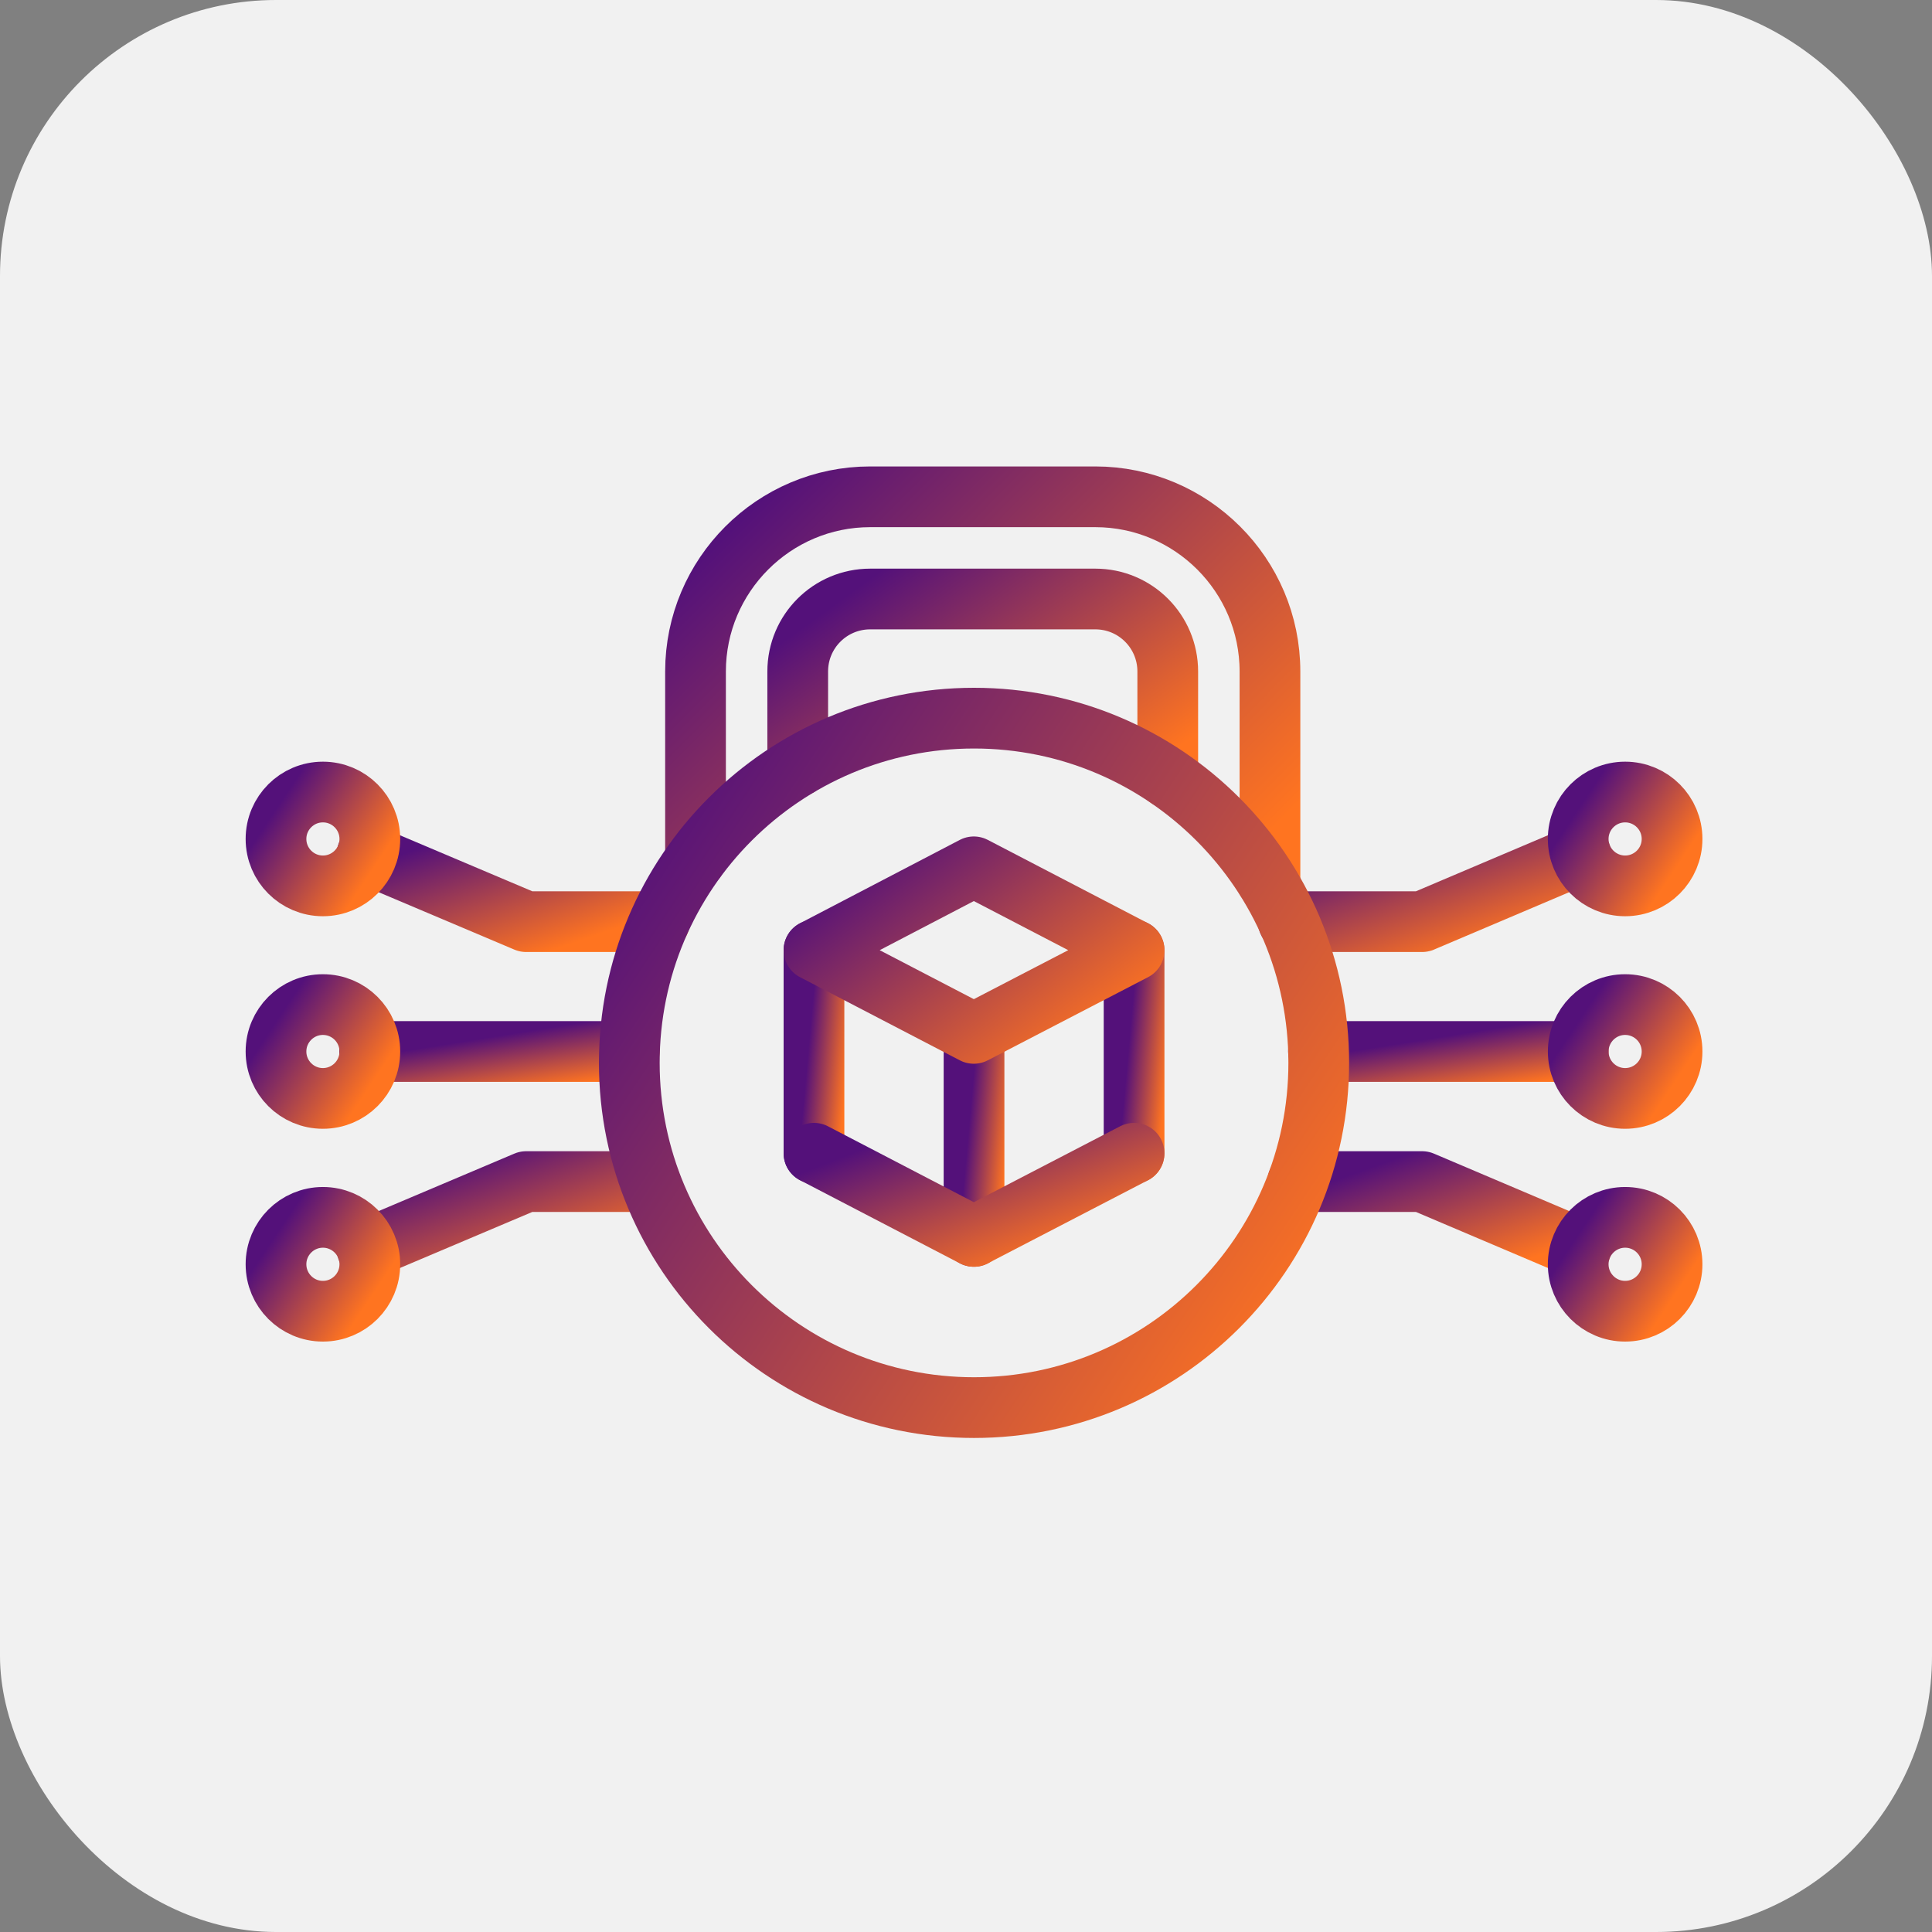 <svg width="70" height="70" viewBox="0 0 70 70" fill="none" xmlns="http://www.w3.org/2000/svg">
<rect x="0" y="0" width="70" height="70" fill="#808080" stroke="none"/>
<rect width="70" height="70" rx="10" fill="#F1F1F1"/>
<path d="M22.801 38.098H13.392" stroke="url(#paint0_linear_2025_735)" stroke-width="2.2" stroke-miterlimit="10" stroke-linecap="round" stroke-linejoin="round"/>
<path d="M13.299 30.953L19.064 33.393H23.895" stroke="url(#paint1_linear_2025_735)" stroke-width="2.2" stroke-miterlimit="10" stroke-linecap="round" stroke-linejoin="round"/>
<path d="M13.299 45.252L19.064 42.811H23.55" stroke="url(#paint2_linear_2025_735)" stroke-width="2.2" stroke-miterlimit="10" stroke-linecap="round" stroke-linejoin="round"/>
<path d="M11.7 39.798C12.639 39.798 13.4 39.037 13.4 38.098C13.4 37.159 12.639 36.398 11.7 36.398C10.761 36.398 10 37.159 10 38.098C10 39.037 10.761 39.798 11.7 39.798Z" stroke="url(#paint3_linear_2025_735)" stroke-width="2.2" stroke-miterlimit="10" stroke-linecap="round" stroke-linejoin="round"/>
<path d="M11.7 32.097C12.639 32.097 13.4 31.336 13.4 30.397C13.4 29.458 12.639 28.697 11.7 28.697C10.761 28.697 10 29.458 10 30.397C10 31.336 10.761 32.097 11.7 32.097Z" stroke="url(#paint4_linear_2025_735)" stroke-width="2.2" stroke-miterlimit="10" stroke-linecap="round" stroke-linejoin="round"/>
<path d="M11.7 47.508C12.639 47.508 13.4 46.746 13.4 45.807C13.4 44.869 12.639 44.107 11.7 44.107C10.761 44.107 10 44.869 10 45.807C10 46.746 10.761 47.508 11.7 47.508Z" stroke="url(#paint5_linear_2025_735)" stroke-width="2.2" stroke-miterlimit="10" stroke-linecap="round" stroke-linejoin="round"/>
<path d="M57.181 38.098H47.772" stroke="url(#paint6_linear_2025_735)" stroke-width="2.2" stroke-miterlimit="10" stroke-linecap="round" stroke-linejoin="round"/>
<path d="M58.882 39.798C59.821 39.798 60.582 39.037 60.582 38.098C60.582 37.159 59.821 36.398 58.882 36.398C57.943 36.398 57.182 37.159 57.182 38.098C57.182 39.037 57.943 39.798 58.882 39.798Z" stroke="url(#paint7_linear_2025_735)" stroke-width="2.2" stroke-miterlimit="10" stroke-linecap="round" stroke-linejoin="round"/>
<path d="M46.678 33.393H51.526L57.274 30.953" stroke="url(#paint8_linear_2025_735)" stroke-width="2.2" stroke-miterlimit="10" stroke-linecap="round" stroke-linejoin="round"/>
<path d="M58.882 32.097C59.821 32.097 60.582 31.336 60.582 30.397C60.582 29.458 59.821 28.697 58.882 28.697C57.943 28.697 57.181 29.458 57.181 30.397C57.181 31.336 57.943 32.097 58.882 32.097Z" stroke="url(#paint9_linear_2025_735)" stroke-width="2.2" stroke-miterlimit="10" stroke-linecap="round" stroke-linejoin="round"/>
<path d="M47.023 42.811H51.526L57.274 45.252" stroke="url(#paint10_linear_2025_735)" stroke-width="2.2" stroke-miterlimit="10" stroke-linecap="round" stroke-linejoin="round"/>
<path d="M58.882 47.508C59.821 47.508 60.582 46.746 60.582 45.807C60.582 44.869 59.821 44.107 58.882 44.107C57.943 44.107 57.181 44.869 57.181 45.807C57.181 46.746 57.943 47.508 58.882 47.508Z" stroke="url(#paint11_linear_2025_735)" stroke-width="2.2" stroke-miterlimit="10" stroke-linecap="round" stroke-linejoin="round"/>
<path d="M25.2 31.138V24.329C25.2 20.845 28.036 18 31.529 18H39.684C43.169 18 46.013 20.836 46.013 24.329V31.87H45.879" stroke="url(#paint12_linear_2025_735)" stroke-width="2.2" stroke-miterlimit="10" stroke-linecap="round" stroke-linejoin="round"/>
<path d="M28.903 27.771V24.329C28.903 22.873 30.081 21.703 31.529 21.703H39.684C41.14 21.703 42.31 22.881 42.31 24.329V28.175" stroke="url(#paint13_linear_2025_735)" stroke-width="2.2" stroke-miterlimit="10" stroke-linecap="round" stroke-linejoin="round"/>
<path d="M35.291 51C42.189 51 47.781 45.408 47.781 38.51C47.781 31.612 42.189 26.02 35.291 26.02C28.393 26.02 22.801 31.612 22.801 38.51C22.801 45.408 28.393 51 35.291 51Z" stroke="url(#paint14_linear_2025_735)" stroke-width="2.2" stroke-miterlimit="10" stroke-linecap="round" stroke-linejoin="round"/>
<path d="M29.492 41.785V34.429" stroke="url(#paint15_linear_2025_735)" stroke-width="2.2" stroke-miterlimit="10" stroke-linecap="round" stroke-linejoin="round"/>
<path d="M41.09 41.785V34.429" stroke="url(#paint16_linear_2025_735)" stroke-width="2.2" stroke-miterlimit="10" stroke-linecap="round" stroke-linejoin="round"/>
<path d="M35.291 37.442V44.797" stroke="url(#paint17_linear_2025_735)" stroke-width="2.2" stroke-miterlimit="10" stroke-linecap="round" stroke-linejoin="round"/>
<path d="M41.09 34.428L35.283 37.441L29.492 34.428L35.283 31.407L41.09 34.428Z" stroke="url(#paint18_linear_2025_735)" stroke-width="2.2" stroke-miterlimit="10" stroke-linecap="round" stroke-linejoin="round"/>
<path d="M29.492 41.784L35.283 44.797L41.09 41.784" stroke="url(#paint19_linear_2025_735)" stroke-width="2.2" stroke-miterlimit="10" stroke-linecap="round" stroke-linejoin="round"/>
<defs>
<linearGradient id="paint0_linear_2025_735" x1="13.945" y1="38.188" x2="14.289" y2="40.336" gradientUnits="userSpaceOnUse">
<stop stop-color="#54117A"/>
<stop offset="1" stop-color="#FF7420"/>
</linearGradient>
<linearGradient id="paint1_linear_2025_735" x1="13.923" y1="31.172" x2="15.588" y2="35.971" gradientUnits="userSpaceOnUse">
<stop stop-color="#54117A"/>
<stop offset="1" stop-color="#FF7420"/>
</linearGradient>
<linearGradient id="paint2_linear_2025_735" x1="13.902" y1="43.031" x2="15.611" y2="47.795" gradientUnits="userSpaceOnUse">
<stop stop-color="#54117A"/>
<stop offset="1" stop-color="#FF7420"/>
</linearGradient>
<linearGradient id="paint3_linear_2025_735" x1="10.2" y1="36.703" x2="13.652" y2="38.995" gradientUnits="userSpaceOnUse">
<stop stop-color="#54117A"/>
<stop offset="1" stop-color="#FF7420"/>
</linearGradient>
<linearGradient id="paint4_linear_2025_735" x1="10.2" y1="29.002" x2="13.652" y2="31.294" gradientUnits="userSpaceOnUse">
<stop stop-color="#54117A"/>
<stop offset="1" stop-color="#FF7420"/>
</linearGradient>
<linearGradient id="paint5_linear_2025_735" x1="10.2" y1="44.413" x2="13.652" y2="46.705" gradientUnits="userSpaceOnUse">
<stop stop-color="#54117A"/>
<stop offset="1" stop-color="#FF7420"/>
</linearGradient>
<linearGradient id="paint6_linear_2025_735" x1="48.326" y1="38.188" x2="48.669" y2="40.336" gradientUnits="userSpaceOnUse">
<stop stop-color="#54117A"/>
<stop offset="1" stop-color="#FF7420"/>
</linearGradient>
<linearGradient id="paint7_linear_2025_735" x1="57.382" y1="36.703" x2="60.834" y2="38.995" gradientUnits="userSpaceOnUse">
<stop stop-color="#54117A"/>
<stop offset="1" stop-color="#FF7420"/>
</linearGradient>
<linearGradient id="paint8_linear_2025_735" x1="47.301" y1="31.172" x2="48.966" y2="35.971" gradientUnits="userSpaceOnUse">
<stop stop-color="#54117A"/>
<stop offset="1" stop-color="#FF7420"/>
</linearGradient>
<linearGradient id="paint9_linear_2025_735" x1="57.382" y1="29.002" x2="60.834" y2="31.294" gradientUnits="userSpaceOnUse">
<stop stop-color="#54117A"/>
<stop offset="1" stop-color="#FF7420"/>
</linearGradient>
<linearGradient id="paint10_linear_2025_735" x1="47.626" y1="43.031" x2="49.334" y2="47.795" gradientUnits="userSpaceOnUse">
<stop stop-color="#54117A"/>
<stop offset="1" stop-color="#FF7420"/>
</linearGradient>
<linearGradient id="paint11_linear_2025_735" x1="57.382" y1="44.413" x2="60.834" y2="46.705" gradientUnits="userSpaceOnUse">
<stop stop-color="#54117A"/>
<stop offset="1" stop-color="#FF7420"/>
</linearGradient>
<linearGradient id="paint12_linear_2025_735" x1="26.424" y1="19.246" x2="41.703" y2="34.469" gradientUnits="userSpaceOnUse">
<stop stop-color="#54117A"/>
<stop offset="1" stop-color="#FF7420"/>
</linearGradient>
<linearGradient id="paint13_linear_2025_735" x1="29.692" y1="22.285" x2="36.473" y2="31.613" gradientUnits="userSpaceOnUse">
<stop stop-color="#54117A"/>
<stop offset="1" stop-color="#FF7420"/>
</linearGradient>
<linearGradient id="paint14_linear_2025_735" x1="24.27" y1="28.264" x2="49.631" y2="45.103" gradientUnits="userSpaceOnUse">
<stop stop-color="#54117A"/>
<stop offset="1" stop-color="#FF7420"/>
</linearGradient>
<linearGradient id="paint15_linear_2025_735" x1="29.551" y1="35.089" x2="31.002" y2="35.22" gradientUnits="userSpaceOnUse">
<stop stop-color="#54117A"/>
<stop offset="1" stop-color="#FF7420"/>
</linearGradient>
<linearGradient id="paint16_linear_2025_735" x1="41.148" y1="35.089" x2="42.6" y2="35.22" gradientUnits="userSpaceOnUse">
<stop stop-color="#54117A"/>
<stop offset="1" stop-color="#FF7420"/>
</linearGradient>
<linearGradient id="paint17_linear_2025_735" x1="35.35" y1="38.102" x2="36.801" y2="38.233" gradientUnits="userSpaceOnUse">
<stop stop-color="#54117A"/>
<stop offset="1" stop-color="#FF7420"/>
</linearGradient>
<linearGradient id="paint18_linear_2025_735" x1="30.174" y1="31.949" x2="36.629" y2="40.186" gradientUnits="userSpaceOnUse">
<stop stop-color="#54117A"/>
<stop offset="1" stop-color="#FF7420"/>
</linearGradient>
<linearGradient id="paint19_linear_2025_735" x1="30.174" y1="42.055" x2="32.427" y2="47.812" gradientUnits="userSpaceOnUse">
<stop stop-color="#54117A"/>
<stop offset="1" stop-color="#FF7420"/>
</linearGradient>
</defs>
</svg>
